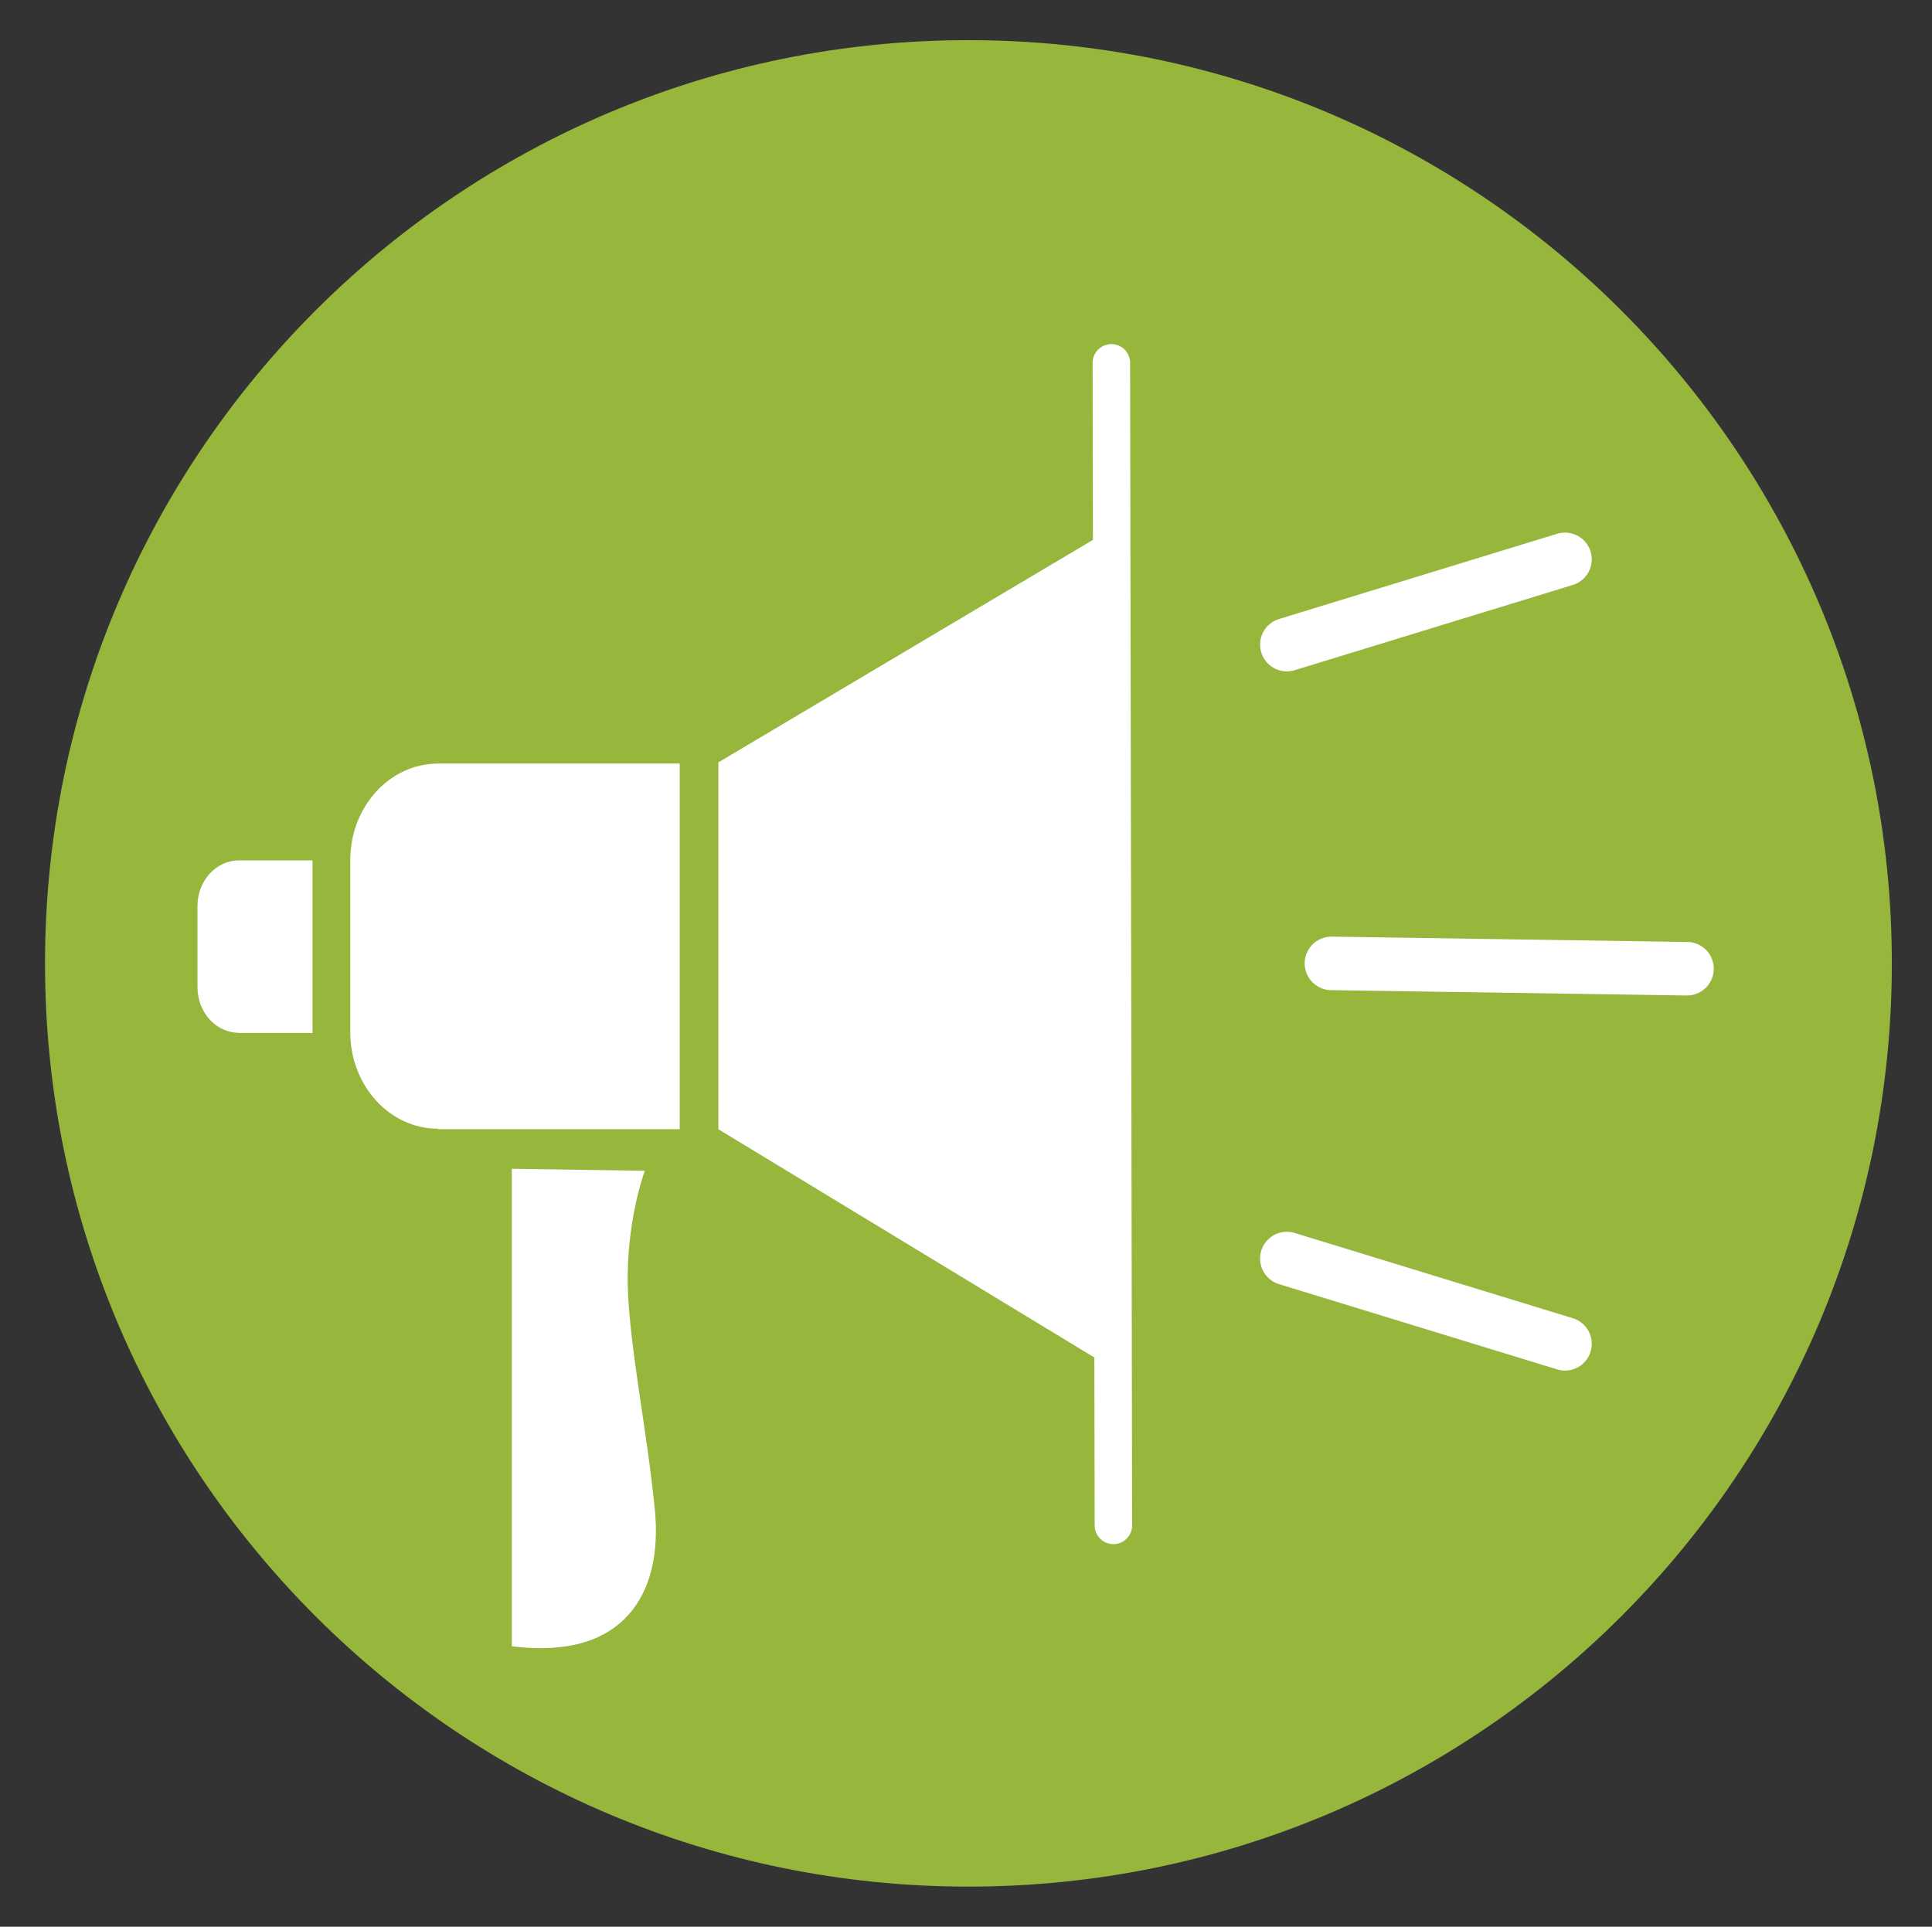 <?xml version="1.0" encoding="utf-8"?>
<!-- Generator: Adobe Illustrator 26.4.1, SVG Export Plug-In . SVG Version: 6.00 Build 0)  -->
<svg version="1.1" id="Layer_1" xmlns="http://www.w3.org/2000/svg" xmlns:xlink="http://www.w3.org/1999/xlink" x="0px" y="0px"
	 viewBox="0 0 360.91 360" style="enable-background:new 0 0 360.91 360;" xml:space="preserve">
<rect x="0" y="0" width="360.91" height="360" fill="#333333" stroke="none"/>
<style type="text/css">
	.st0{fill:#96B63C;}
	.st1{fill:none;stroke:#FFFFFF;stroke-width:10;stroke-miterlimit:10;}
	.st2{fill:#7DA341;stroke:#FFFFFF;stroke-width:10;stroke-linecap:round;stroke-miterlimit:10;}
	.st3{fill:#FFFFFF;}
	.st4{fill:none;stroke:#FFFFFF;stroke-width:5;stroke-miterlimit:10;}
	.st5{fill:none;stroke:#FFFFFF;stroke-width:18;stroke-miterlimit:10;}
	.st6{fill:none;stroke:#FFFFFF;stroke-width:18;stroke-linecap:round;stroke-miterlimit:10;}
	.st7{fill:none;stroke:#FFFFFF;stroke-width:9;stroke-linecap:round;stroke-linejoin:round;stroke-miterlimit:10;}
	.st8{fill:none;stroke:#FFFFFF;stroke-width:7;stroke-linecap:round;stroke-miterlimit:10;}
	.st9{fill:none;stroke:#FFFFFF;stroke-width:16;stroke-linecap:round;stroke-miterlimit:10;}
	.st10{fill:#20476C;stroke:#FFFFFF;stroke-width:4;stroke-linecap:round;stroke-miterlimit:10;}
	.st11{fill:none;stroke:#96B63C;stroke-width:16;stroke-miterlimit:10;}
</style>
<path class="st0" d="M180.91,7.5C85.64,7.5,8.41,84.73,8.41,180s77.23,172.5,172.5,172.5s172.5-77.23,172.5-172.5
	S276.18,7.5,180.91,7.5z"/>
<line class="st2" x1="240.39" y1="120.44" x2="292.35" y2="104.51"/>
<line class="st2" x1="292.35" y1="251.08" x2="240.39" y2="235.15"/>
<line class="st2" x1="248.72" y1="180" x2="315.14" y2="181"/>
<path class="st3" d="M44.63,160.76c-4.27,0-7.74,3.81-7.74,8.52v15.07h0c0,0.03,0,0.07,0,0.1c0,4.7,3.46,8.52,7.74,8.52v0.04h13.75
	v-32.25H44.63z"/>
<path class="st3" d="M81.82,142.67c-9.05,0-16.39,8.08-16.39,18.04v31.93h0.01c0,0.07-0.01,0.14-0.01,0.21
	c0,9.97,7.34,18.04,16.39,18.04v0.09h45.15v-68.32H81.82z"/>
<line class="st8" x1="207.61" y1="67.79" x2="207.99" y2="285.01"/>
<polygon class="st3" points="205.35,100.17 134.2,142.44 134.2,210.99 208.36,256.02 "/>
<path class="st3" d="M120.46,218.75c0,0-3.01,7.91-3.2,19.2c-0.19,11.29,3.58,28.61,5.08,44.24c1.51,15.62-5.84,28.05-26.73,25.41
	v-89.22L120.46,218.75z"/>
</svg>

